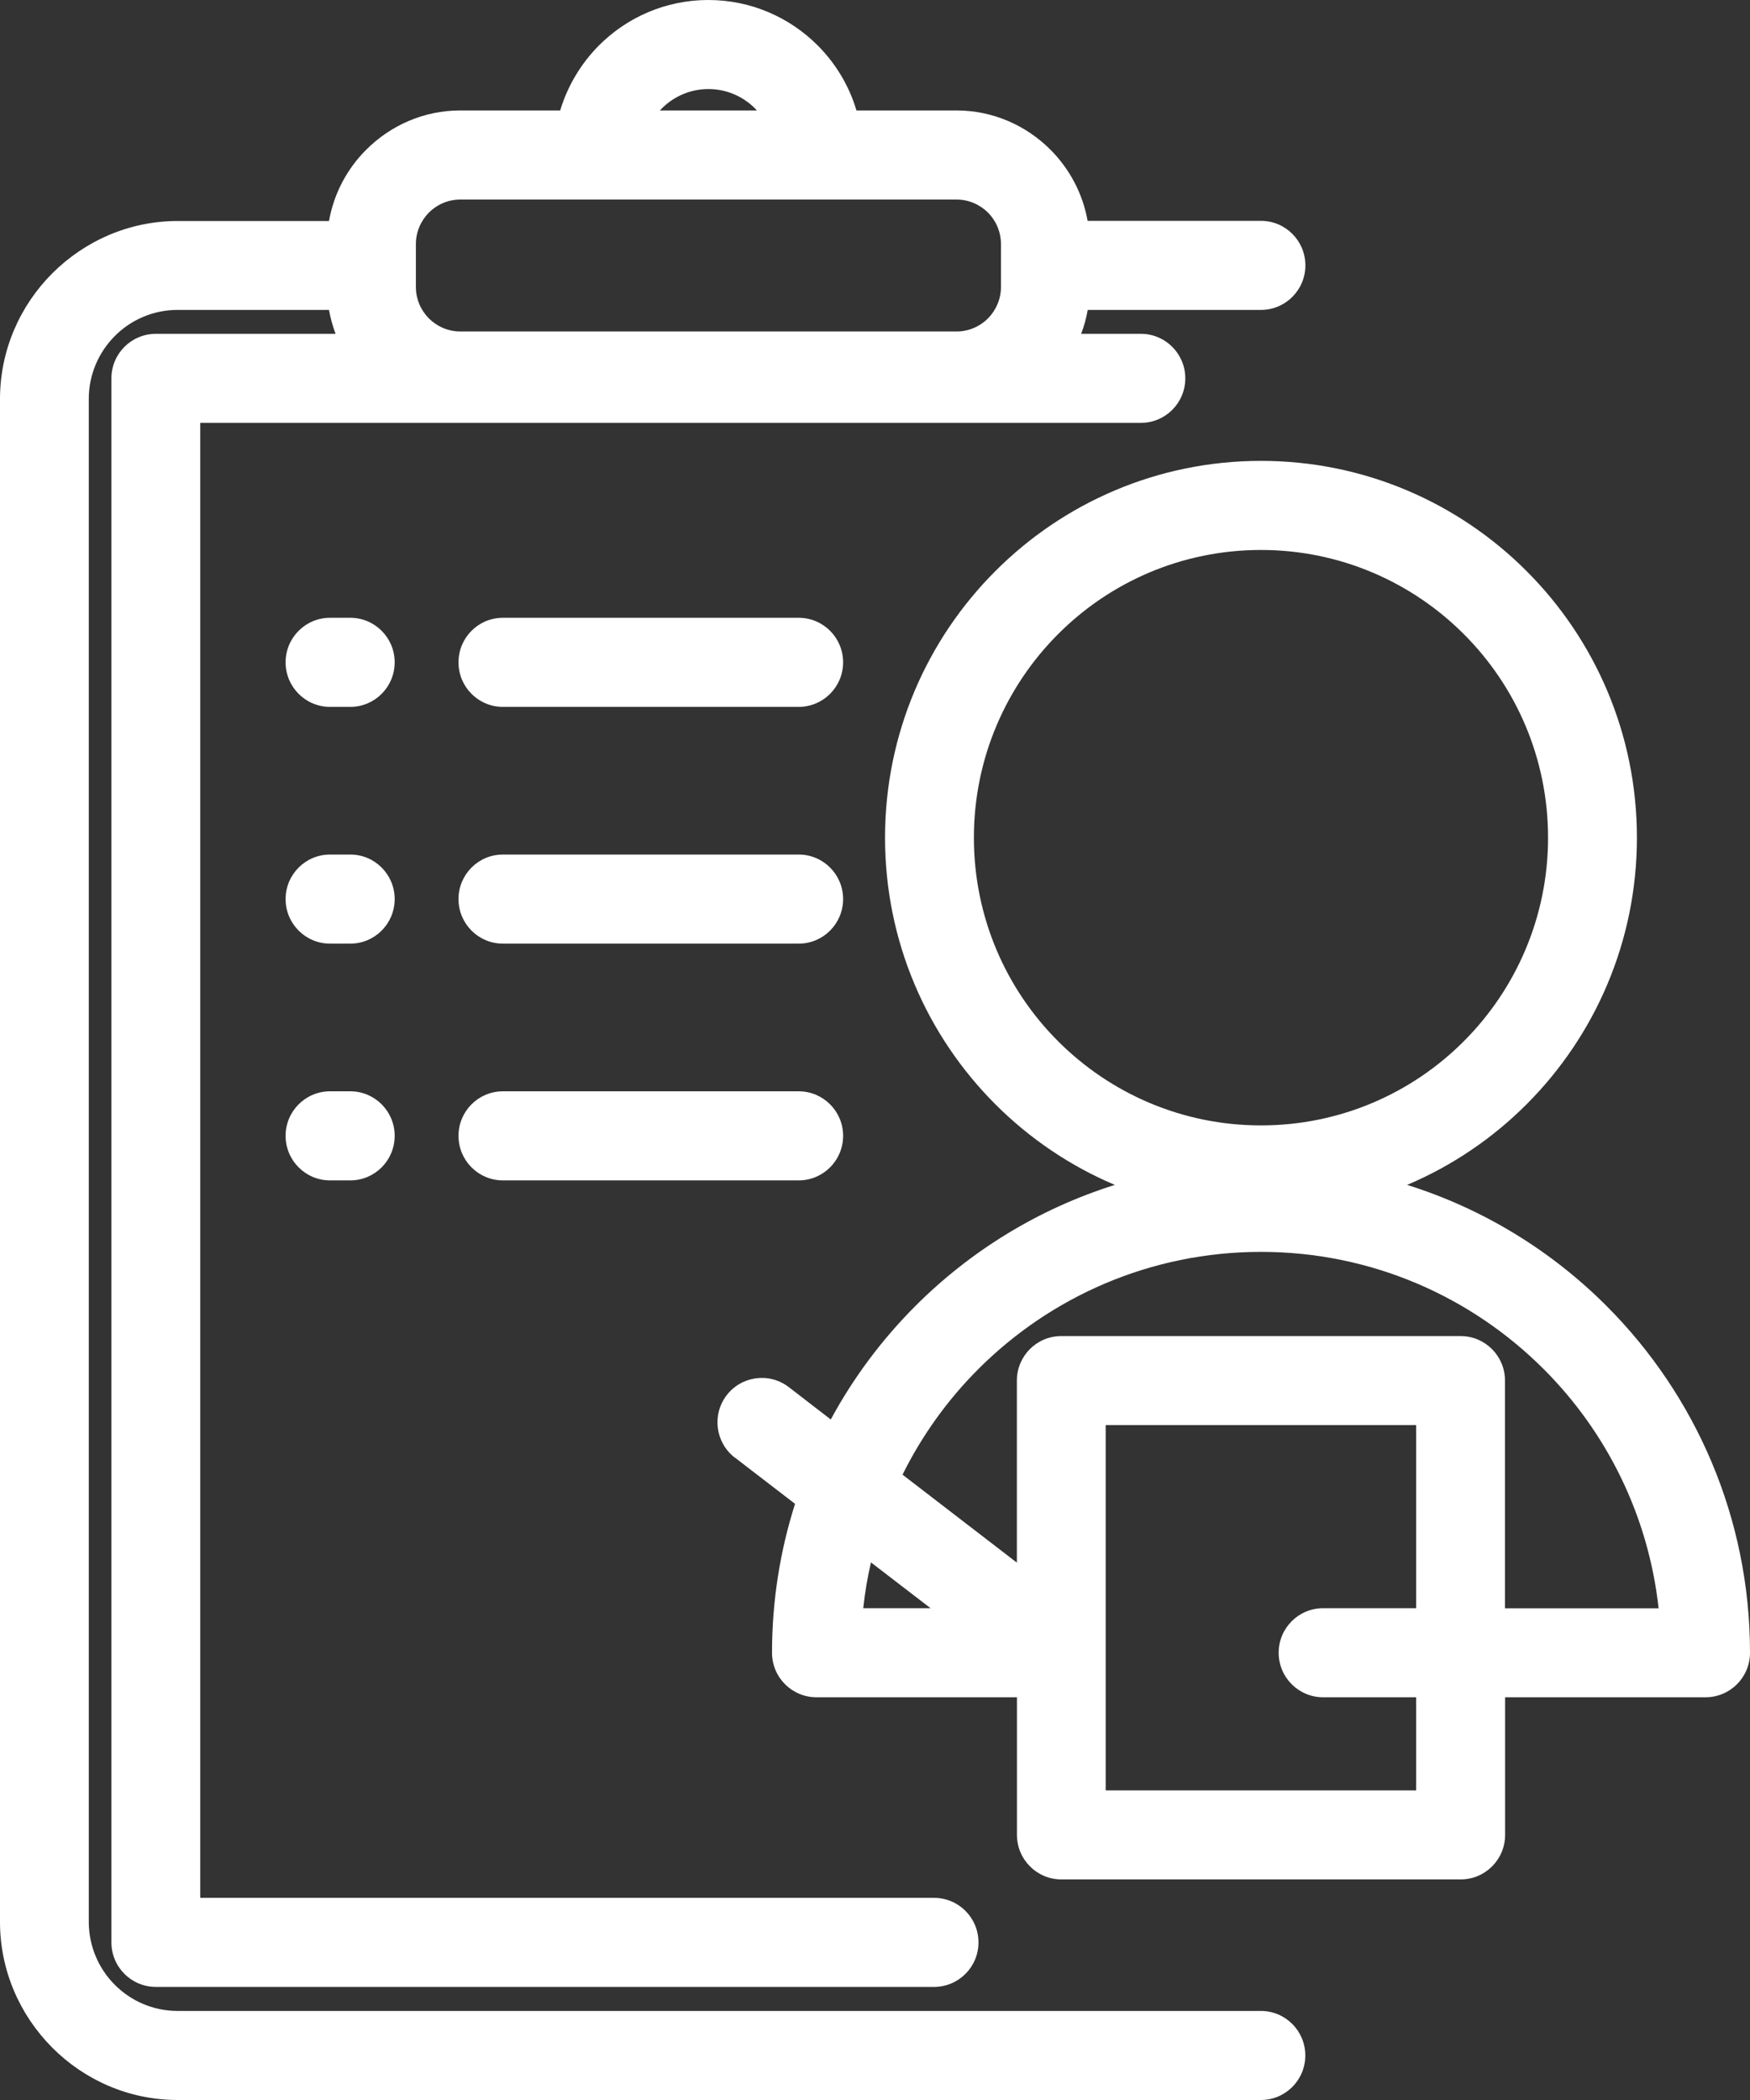 <svg width="45" height="54" viewBox="0 0 45 54" fill="none" xmlns="http://www.w3.org/2000/svg">
<rect x="0" y="0" width="45" height="54" fill="#333333" stroke="none"/>
<path d="M27.97 5.679H32.425C33.056 5.679 33.567 6.191 33.567 6.824C33.567 7.457 33.056 7.969 32.425 7.969H27.97C27.933 8.181 27.877 8.387 27.801 8.584H29.336C29.968 8.584 30.479 9.096 30.479 9.729C30.479 10.362 29.968 10.874 29.336 10.874H5.15V48.802H24.018C24.65 48.802 25.161 49.314 25.161 49.947C25.161 50.58 24.65 51.092 24.018 51.092H4.008C3.376 51.092 2.865 50.58 2.865 49.947V9.729C2.865 9.096 3.376 8.584 4.008 8.584H8.629C8.554 8.387 8.498 8.181 8.46 7.969H4.568C3.939 7.969 3.365 8.226 2.955 8.638C2.54 9.054 2.283 9.626 2.283 10.259V49.419C2.283 50.05 2.54 50.625 2.95 51.036C3.365 51.453 3.937 51.71 4.568 51.71H32.422C33.054 51.71 33.565 52.222 33.565 52.855C33.565 53.488 33.054 54 32.422 54H4.568C3.316 54 2.174 53.486 1.346 52.656L1.339 52.649C0.513 51.817 0 50.674 0 49.422V10.261C0 9.007 0.513 7.862 1.341 7.032L1.348 7.025C2.178 6.198 3.318 5.683 4.568 5.683H8.46C8.585 4.976 8.926 4.341 9.413 3.854C10.038 3.227 10.895 2.84 11.834 2.84H14.405C14.597 2.201 14.945 1.628 15.402 1.168C16.121 0.447 17.116 0 18.214 0C19.312 0 20.305 0.447 21.026 1.168C21.485 1.628 21.834 2.201 22.023 2.84H24.594C25.534 2.84 26.39 3.227 27.011 3.849C27.502 4.341 27.843 4.976 27.968 5.683L27.97 5.679ZM12.932 30.353C12.3 30.353 11.79 29.84 11.79 29.207C11.79 28.575 12.3 28.062 12.932 28.062H20.537C21.169 28.062 21.68 28.575 21.68 29.207C21.68 29.84 21.169 30.353 20.537 30.353H12.932ZM12.932 24.265C12.3 24.265 11.79 23.752 11.79 23.119C11.79 22.486 12.3 21.974 12.932 21.974H20.537C21.169 21.974 21.68 22.486 21.68 23.119C21.68 23.752 21.169 24.265 20.537 24.265H12.932ZM8.487 30.353C7.855 30.353 7.344 29.84 7.344 29.207C7.344 28.575 7.855 28.062 8.487 28.062H9.007C9.638 28.062 10.149 28.575 10.149 29.207C10.149 29.84 9.638 30.353 9.007 30.353H8.487ZM8.487 24.265C7.855 24.265 7.344 23.752 7.344 23.119C7.344 22.486 7.855 21.974 8.487 21.974H9.007C9.638 21.974 10.149 22.486 10.149 23.119C10.149 23.752 9.638 24.265 9.007 24.265H8.487ZM12.932 18.177C12.3 18.177 11.79 17.664 11.79 17.031C11.79 16.398 12.3 15.886 12.932 15.886H20.537C21.169 15.886 21.68 16.398 21.68 17.031C21.68 17.664 21.169 18.177 20.537 18.177H12.932ZM8.487 18.177C7.855 18.177 7.344 17.664 7.344 17.031C7.344 16.398 7.855 15.886 8.487 15.886H9.007C9.638 15.886 10.149 16.398 10.149 17.031C10.149 17.664 9.638 18.177 9.007 18.177H8.487ZM18.897 37.483C18.397 37.1 18.301 36.382 18.683 35.881C19.065 35.38 19.781 35.284 20.281 35.667L21.363 36.501C21.943 35.427 22.677 34.446 23.532 33.589C24.949 32.169 26.706 31.084 28.667 30.469C27.509 29.979 26.465 29.268 25.59 28.391C23.84 26.638 22.758 24.215 22.758 21.54C22.758 18.865 23.84 16.443 25.59 14.69C27.339 12.936 29.756 11.851 32.425 11.851C35.094 11.851 37.511 12.936 39.26 14.69C41.01 16.443 42.092 18.865 42.092 21.54C42.092 24.215 41.01 26.637 39.26 28.391C38.386 29.268 37.341 29.979 36.183 30.469C38.145 31.084 39.899 32.166 41.318 33.589C43.594 35.87 45 39.022 45 42.499C45 43.132 44.489 43.644 43.857 43.644H38.703V47.182C38.703 47.815 38.191 48.328 37.56 48.328H27.292C26.661 48.328 26.15 47.815 26.15 47.182V43.644H20.995C20.363 43.644 19.852 43.132 19.852 42.499C19.852 41.164 20.06 39.878 20.444 38.67L18.9 37.483L18.897 37.483ZM23.204 37.917L26.148 40.182V35.501C26.148 34.868 26.659 34.356 27.29 34.356H37.558C38.189 34.356 38.7 34.868 38.7 35.501V41.357H42.65C42.387 38.966 41.309 36.821 39.7 35.211C37.839 33.346 35.266 32.191 32.425 32.191C29.585 32.191 27.012 33.346 25.151 35.211C24.365 35.998 23.707 36.913 23.207 37.922L23.204 37.917ZM23.929 41.354L22.396 40.176C22.307 40.56 22.24 40.954 22.198 41.354H23.929ZM36.415 36.644H28.432V46.038H36.415V43.644H34.023C33.391 43.644 32.88 43.132 32.88 42.499C32.88 41.866 33.391 41.354 34.023 41.354H36.415V36.644ZM37.644 16.309C36.31 14.972 34.462 14.142 32.425 14.142C30.387 14.142 28.54 14.969 27.205 16.309C25.871 17.646 25.043 19.498 25.043 21.54C25.043 23.582 25.868 25.434 27.205 26.772C28.54 28.109 30.387 28.939 32.425 28.939C34.462 28.939 36.31 28.111 37.644 26.772C38.979 25.434 39.807 23.582 39.807 21.54C39.807 19.498 38.981 17.646 37.644 16.309ZM16.969 2.841H19.464L19.413 2.787C19.107 2.48 18.683 2.29 18.216 2.29C17.75 2.29 17.326 2.48 17.02 2.787L16.969 2.841ZM24.597 5.131H11.837C11.522 5.131 11.234 5.261 11.029 5.466C10.824 5.674 10.694 5.961 10.694 6.276V7.379C10.694 7.694 10.824 7.982 11.029 8.188C11.236 8.394 11.522 8.524 11.837 8.524H24.597C24.912 8.524 25.199 8.394 25.405 8.188C25.61 7.98 25.739 7.694 25.739 7.379V6.276C25.739 5.961 25.61 5.672 25.405 5.466C25.197 5.261 24.912 5.131 24.597 5.131Z" fill="white"/>
</svg>
